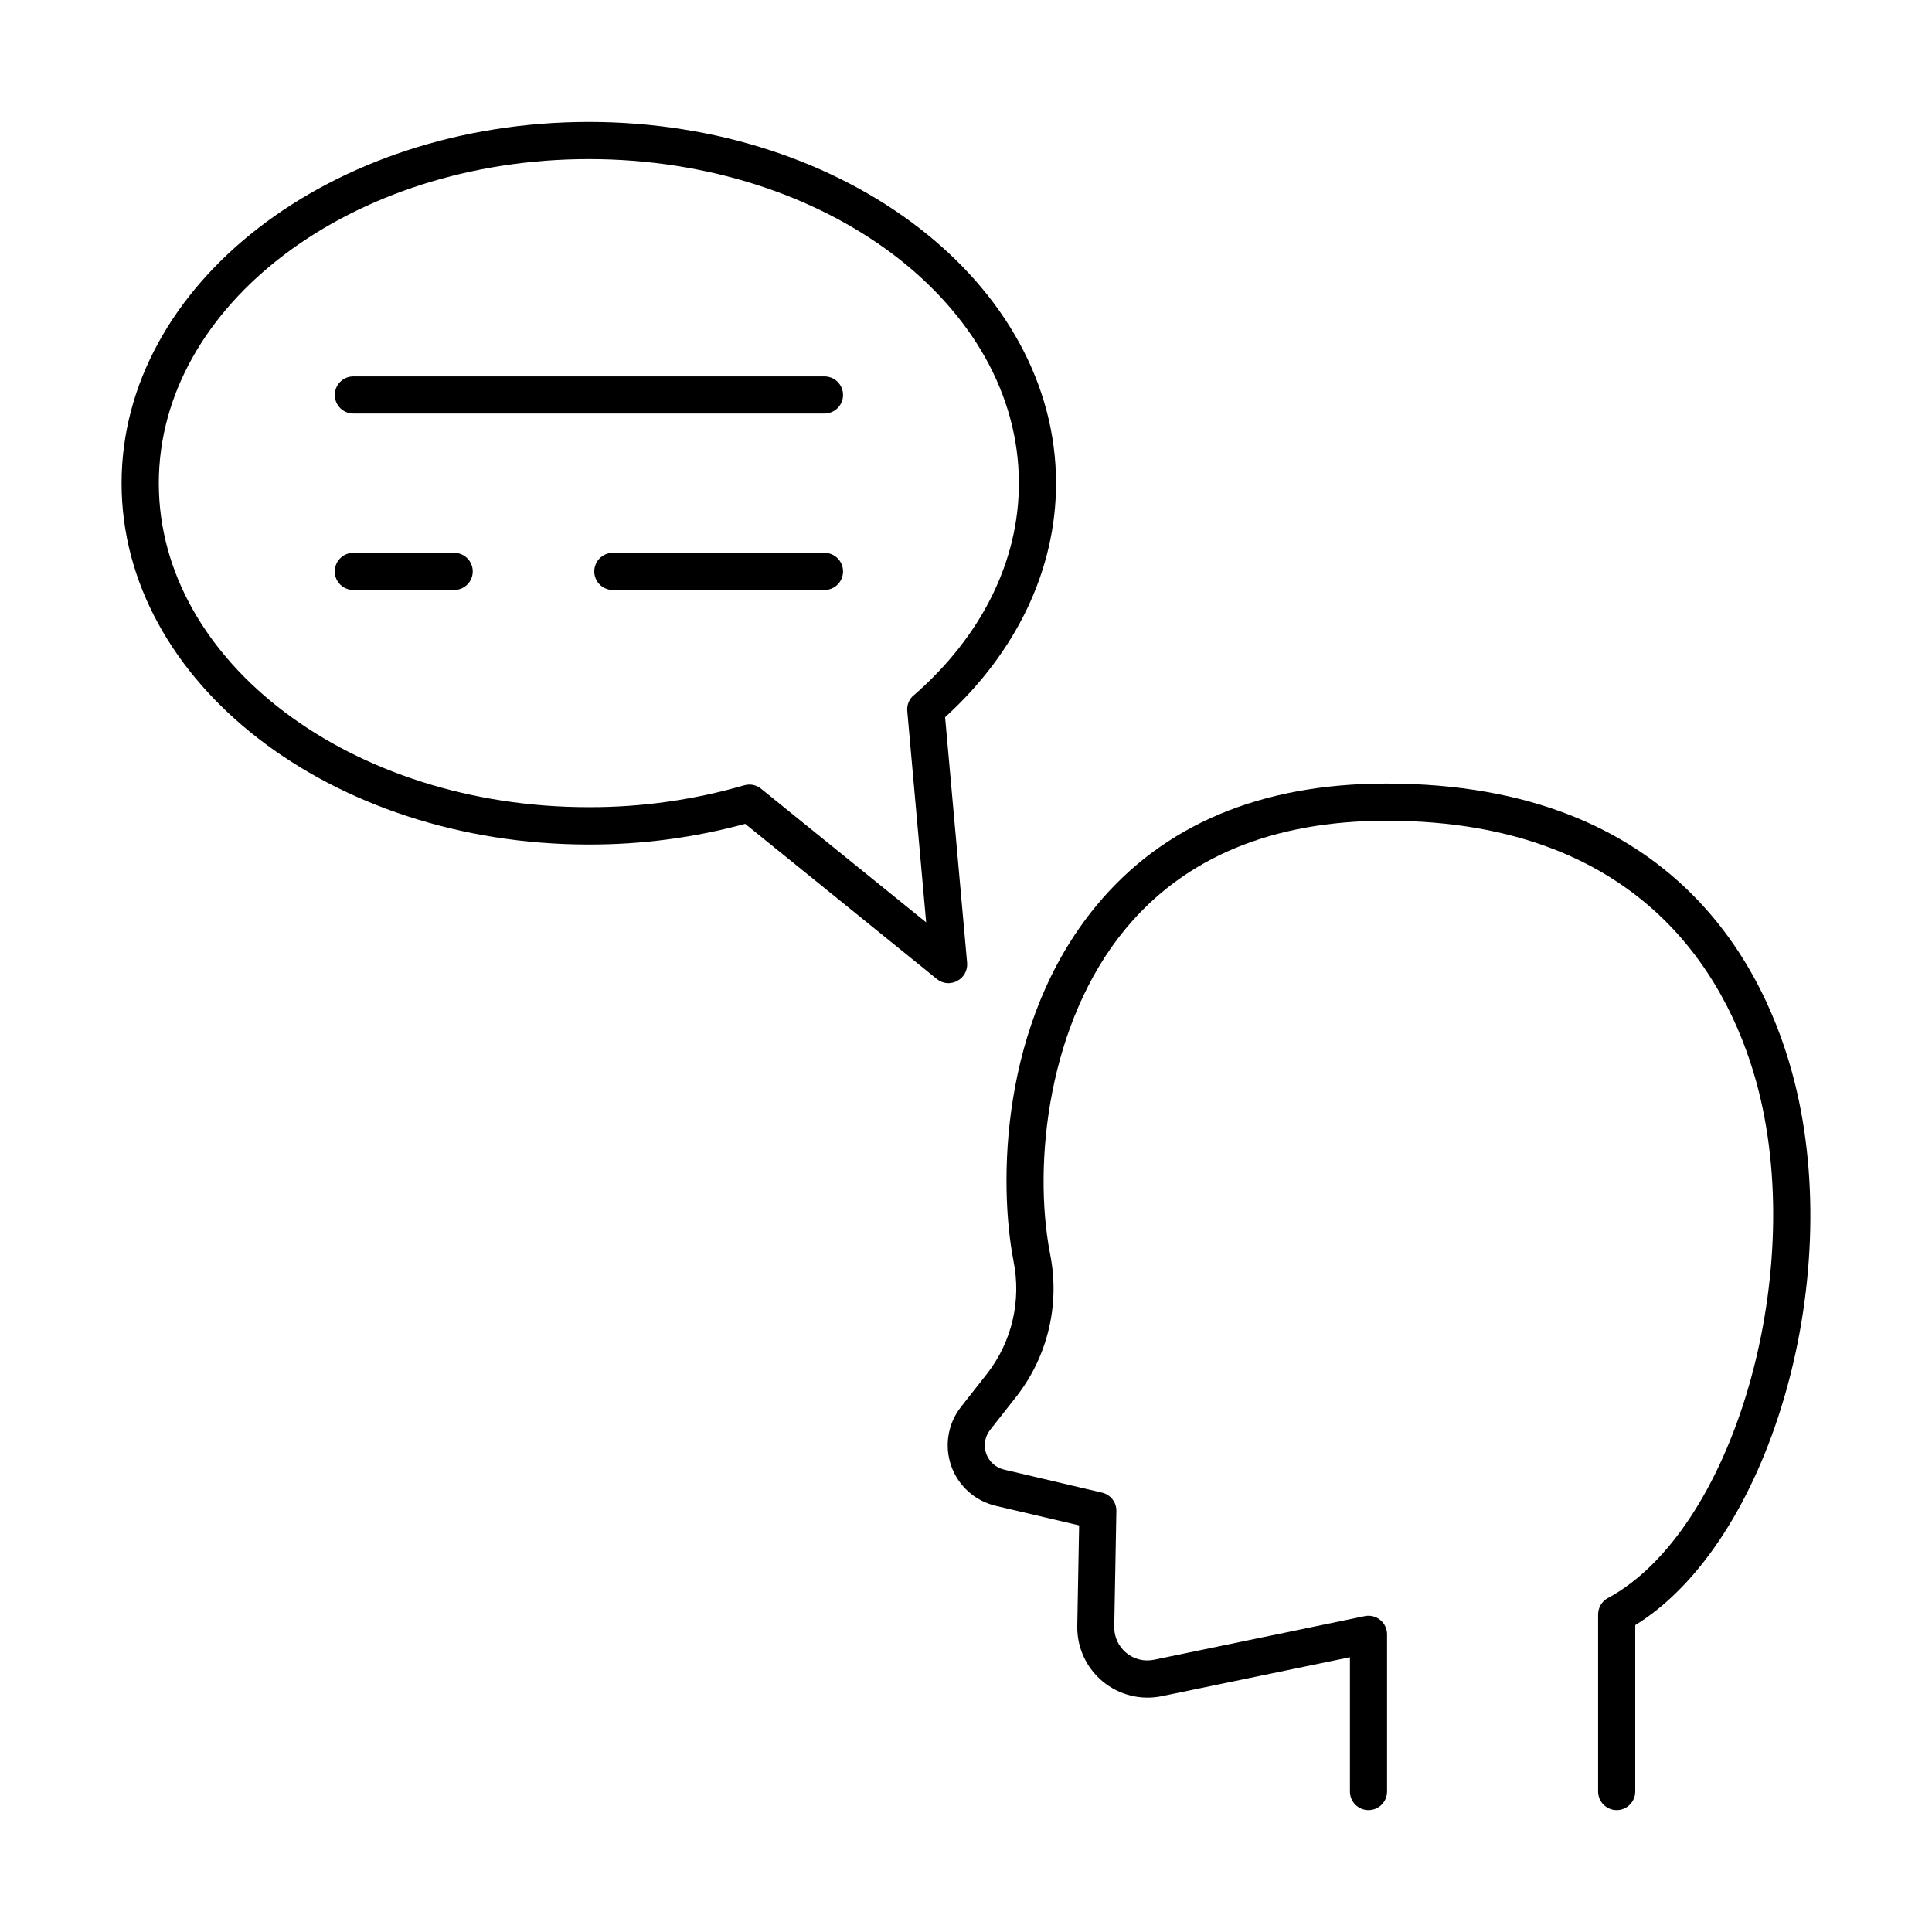 <?xml version="1.0" encoding="UTF-8"?>
<!-- Uploaded to: ICON Repo, www.iconrepo.com, Generator: ICON Repo Mixer Tools -->
<svg fill="#000000" width="800px" height="800px" version="1.1" viewBox="144 144 512 512" xmlns="http://www.w3.org/2000/svg">
 <g>
  <path d="m397.71 403.93c1.742-0.93 2.762-2.812 2.586-4.781l-5.836-65.082c18.98-17.277 29.402-39.211 29.402-61.992 0-52.801-55.547-95.762-123.82-95.762s-123.82 42.93-123.82 95.762 55.508 95.734 123.82 95.734c13.996 0.031 27.934-1.812 41.438-5.481l50.805 41.121c0.875 0.711 1.969 1.102 3.098 1.102 0.812-0.016 1.609-0.227 2.324-0.621zm-11.602-75.66c-1.191 1.035-1.816 2.582-1.676 4.152l5.008 56.02-43.75-35.426 0.004 0.004c-0.875-0.715-1.969-1.102-3.102-1.102-0.465 0-0.926 0.066-1.375 0.195-13.379 3.883-27.242 5.832-41.172 5.797-62.84 0.047-113.96-38.484-113.96-85.836s51.168-85.914 113.97-85.914c62.797 0 113.96 38.516 113.96 85.914 0 20.664-9.91 40.602-27.906 56.234z"/>
  <path d="m362.5 243.75h-124.86c-2.715 0-4.918 2.203-4.918 4.918 0 2.719 2.203 4.922 4.918 4.922h124.86c2.715 0 4.918-2.203 4.918-4.922 0-2.715-2.203-4.918-4.918-4.918z"/>
  <path d="m362.5 290.51h-56.09c-2.719 0-4.922 2.203-4.922 4.922 0 2.715 2.203 4.918 4.922 4.918h56.09c2.715 0 4.918-2.203 4.918-4.918 0-2.719-2.203-4.922-4.918-4.922z"/>
  <path d="m264.31 290.51h-26.676c-2.715 0-4.918 2.203-4.918 4.922 0 2.715 2.203 4.918 4.918 4.918h26.727c2.719 0 4.922-2.203 4.922-4.918 0-2.719-2.203-4.922-4.922-4.922z"/>
  <path d="m619.55 430.61c-7.449-29.52-31.41-78.957-108.14-78.957-33.27 0-59.137 10.902-76.898 32.402-25.645 31.066-25.852 73.801-21.922 94.121h-0.008c2.125 10.441-0.387 21.289-6.887 29.727l-7.035 8.953v0.004c-3.473 4.426-4.445 10.316-2.578 15.621 1.863 5.309 6.312 9.293 11.789 10.574l22.109 5.188-0.492 26.695v-0.004c-0.098 5.656 2.379 11.051 6.734 14.664 4.352 3.609 10.113 5.047 15.652 3.906l49.871-10.32v35.602-0.004c0 2.719 2.199 4.922 4.918 4.922s4.922-2.203 4.922-4.922v-41.664c0-1.477-0.66-2.879-1.805-3.816s-2.652-1.309-4.102-1.012l-55.793 11.551c-2.606 0.559-5.328-0.102-7.391-1.793s-3.242-4.231-3.207-6.894l0.562-30.672c0.059-2.336-1.527-4.391-3.801-4.922l-25.977-6.102c-2.195-0.516-3.977-2.121-4.719-4.25-0.746-2.129-0.355-4.492 1.039-6.266l7.035-8.945c8.289-10.68 11.523-24.438 8.855-37.688-4.664-24.176-0.434-61.391 19.855-85.98 15.742-19.129 39.113-28.82 69.305-28.82 70.051 0 91.848 44.812 98.598 71.516 12.676 50.137-7.106 116.75-39.941 134.48v-0.004c-1.594 0.859-2.59 2.527-2.586 4.34v46.938c0 2.719 2.203 4.922 4.918 4.922 2.719 0 4.922-2.203 4.922-4.922v-44.102c35.305-21.766 55.754-90.48 42.195-144.07z"/>
 </g>
</svg>